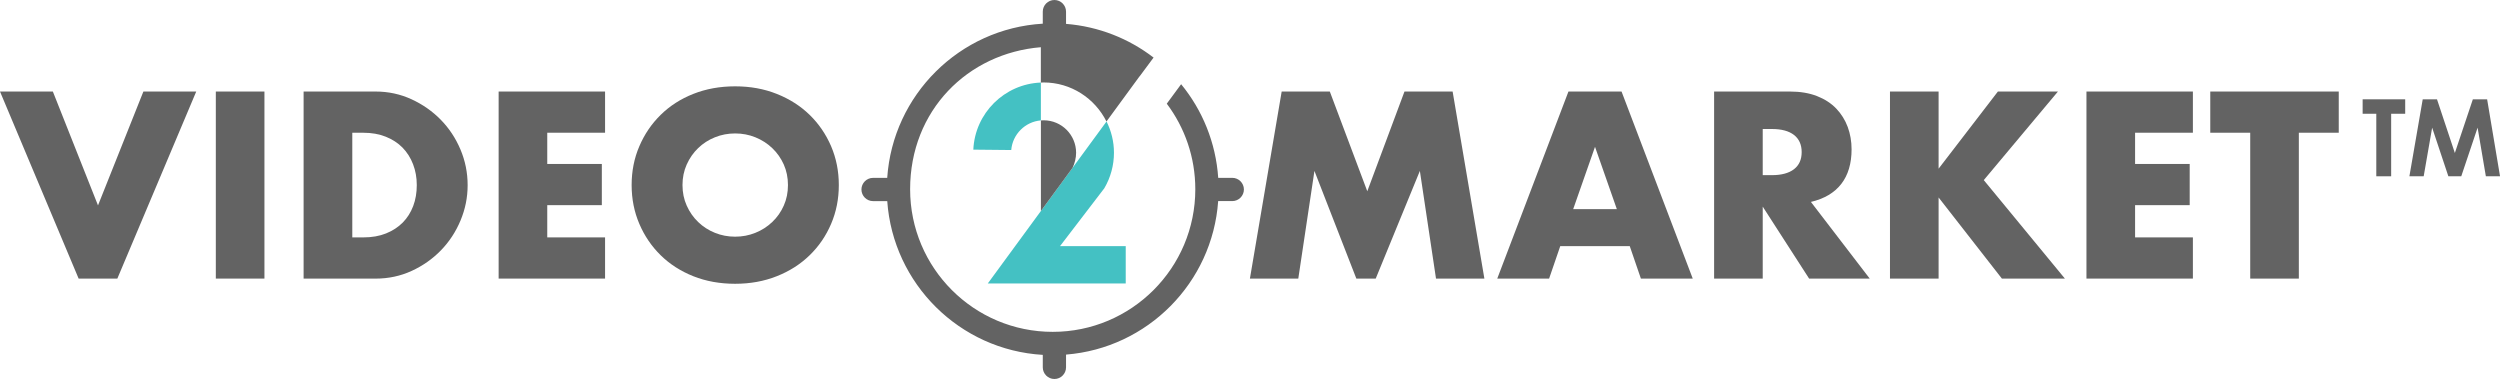 <?xml version="1.0" encoding="UTF-8"?>
<svg id="Layer_2" data-name="Layer 2" xmlns="http://www.w3.org/2000/svg" xmlns:xlink="http://www.w3.org/1999/xlink" viewBox="0 0 726.53 110.12">
  <defs>
    <style>
      .cls-1 {
        fill: #44c1c3;
      }

      .cls-1, .cls-2, .cls-3 {
        stroke-width: 0px;
      }

      .cls-2 {
        fill: none;
      }

      .cls-4 {
        clip-path: url(#clippath);
      }

      .cls-3 {
        fill: #636363;
      }
    </style>
    <clipPath id="clippath">
      <rect class="cls-2" width="679.67" height="110.12"/>
    </clipPath>
  </defs>
  <g id="Layer_1-2" data-name="Layer 1">
    <polygon class="cls-3" points="363.24 80.96 372.47 26.6 386.46 26.6 397.35 55.58 408.16 26.6 422.15 26.6 431.38 80.96 417.32 80.96 412.63 49.67 399.8 80.96 394.17 80.96 381.99 49.67 377.3 80.96 363.24 80.96"/>
    <path class="cls-3" d="M473.62,71.52h-20.19l-3.24,9.44h-15.07l20.69-54.36h15.43l20.69,54.36h-15.07l-3.24-9.44ZM469.87,60.77l-6.34-18.1-6.34,18.1h12.69Z"/>
    <g class="cls-4">
      <path class="cls-3" d="M543.34,80.96h-17.59l-13.48-20.91v20.91h-14.13V26.6h21.99c3.03,0,5.67.44,7.93,1.33,2.26.89,4.12,2.1,5.59,3.64,1.47,1.54,2.57,3.32,3.32,5.33.74,2.02,1.12,4.18,1.12,6.49,0,4.13-1,7.49-2.99,10.06-1.99,2.57-4.94,4.31-8.83,5.23l17.09,22.28ZM512.27,50.9h2.67c2.79,0,4.93-.58,6.42-1.73,1.49-1.15,2.23-2.81,2.23-4.97s-.75-3.82-2.23-4.98c-1.49-1.15-3.63-1.73-6.42-1.73h-2.67v13.41Z"/>
      <polygon class="cls-3" points="563.38 49.02 580.61 26.6 598.06 26.6 576.51 52.34 600.08 80.96 581.77 80.96 563.38 57.39 563.38 80.96 549.25 80.96 549.25 26.6 563.38 26.6 563.38 49.02"/>
      <polygon class="cls-3" points="637.28 38.57 620.48 38.57 620.48 47.65 636.35 47.65 636.35 59.62 620.48 59.62 620.48 68.99 637.28 68.99 637.28 80.96 606.35 80.96 606.35 26.6 637.28 26.6 637.28 38.57"/>
      <polygon class="cls-3" points="668.07 38.57 668.07 80.96 653.94 80.96 653.94 38.57 642.33 38.57 642.33 26.6 679.67 26.6 679.67 38.57 668.07 38.57"/>
      <path class="cls-1" d="M320.95,54.67c1.82-3.11,2.78-6.67,2.78-10.28,0-3.27-.79-6.35-2.16-9.09l-34.5,47.07h40.08v-10.85h-19.09l12.9-16.85Z"/>
      <path class="cls-1" d="M282.87,43.49l11.01.11c.38-4.57,4.04-8.23,8.61-8.61v-11c-10.6.41-19.16,8.91-19.63,19.5"/>
      <path class="cls-3" d="M307.24,54.86l4.46-6.1c.64-1.29,1.03-2.91,1.03-4.36,0-5.21-4.23-9.44-9.44-9.44-.27,0-.53.02-.79.04v26.32l4.74-6.47Z"/>
      <path class="cls-3" d="M358.12,51.69h-4.09c-.7-10.3-4.62-19.71-10.78-27.22l-4.17,5.66c5.21,6.93,8.29,15.54,8.29,24.87,0,22.88-18.55,41.44-41.44,41.44s-41.44-18.55-41.44-41.44,16.72-39.53,37.99-41.28v10.28c.26-.01.52-.04.79-.04,8,0,14.92,4.63,18.28,11.35l9.63-13.15s.01.01.02.01l4.04-5.44c-7.16-5.5-15.91-9.03-25.44-9.79v-3.56c0-1.86-1.52-3.38-3.38-3.38s-3.38,1.52-3.38,3.38v3.5c-24.19,1.43-43.57,20.68-45.21,44.81h-4.11c-1.86,0-3.38,1.52-3.38,3.38s1.52,3.38,3.38,3.38h4.12c1.7,24.07,21.05,43.26,45.2,44.68v3.63c0,1.86,1.52,3.38,3.38,3.38s3.38-1.52,3.38-3.38v-3.71c23.68-1.88,42.54-20.86,44.21-44.61h4.1c1.86,0,3.38-1.52,3.38-3.38s-1.52-3.38-3.38-3.38"/>
      <polygon class="cls-3" points="15.36 26.6 28.48 59.69 41.67 26.6 57.03 26.6 34.1 80.96 22.85 80.96 0 26.6 15.36 26.6"/>
      <rect class="cls-3" x="62.72" y="26.6" width="14.13" height="54.36"/>
      <path class="cls-3" d="M88.24,26.6h20.91c3.7,0,7.17.75,10.42,2.24,3.24,1.49,6.08,3.47,8.51,5.95,2.43,2.48,4.34,5.36,5.73,8.65,1.39,3.29,2.09,6.74,2.09,10.35s-.69,6.98-2.06,10.27c-1.37,3.29-3.27,6.19-5.7,8.69-2.43,2.5-5.26,4.49-8.51,5.98-3.24,1.49-6.74,2.24-10.49,2.24h-20.91V26.6ZM102.38,68.99h3.24c2.45,0,4.64-.38,6.56-1.15,1.92-.77,3.54-1.83,4.87-3.17,1.32-1.34,2.33-2.94,3.03-4.79.7-1.85,1.04-3.88,1.04-6.09s-.36-4.18-1.08-6.06c-.72-1.87-1.74-3.48-3.06-4.83-1.32-1.34-2.94-2.4-4.87-3.17-1.92-.77-4.09-1.15-6.49-1.15h-3.24v30.42Z"/>
      <polygon class="cls-3" points="175.84 38.57 159.04 38.57 159.04 47.65 174.9 47.65 174.9 59.62 159.04 59.62 159.04 68.99 175.84 68.99 175.84 80.96 144.91 80.96 144.91 26.6 175.84 26.6 175.84 38.57"/>
      <path class="cls-3" d="M183.56,53.78c0-4.04.74-7.8,2.24-11.28,1.49-3.49,3.56-6.53,6.2-9.12,2.64-2.6,5.8-4.63,9.48-6.09,3.68-1.46,7.73-2.2,12.15-2.2s8.41.73,12.11,2.2c3.7,1.47,6.89,3.5,9.55,6.09,2.67,2.6,4.74,5.64,6.24,9.12,1.49,3.49,2.24,7.25,2.24,11.28s-.75,7.8-2.24,11.28c-1.49,3.49-3.57,6.53-6.24,9.12-2.67,2.6-5.85,4.63-9.55,6.09-3.7,1.47-7.74,2.2-12.11,2.2s-8.47-.73-12.15-2.2c-3.68-1.47-6.84-3.5-9.48-6.09-2.64-2.59-4.71-5.63-6.2-9.12-1.49-3.48-2.24-7.24-2.24-11.28M198.34,53.78c0,2.16.41,4.16,1.23,5.98.82,1.83,1.92,3.41,3.32,4.76,1.39,1.35,3.02,2.39,4.87,3.14,1.85.75,3.81,1.12,5.88,1.12s4.03-.37,5.88-1.12c1.85-.74,3.49-1.79,4.9-3.14,1.42-1.34,2.54-2.93,3.35-4.76.82-1.83,1.22-3.82,1.22-5.98s-.41-4.16-1.22-5.98c-.82-1.83-1.94-3.41-3.35-4.76-1.42-1.35-3.05-2.39-4.9-3.14-1.85-.75-3.81-1.12-5.88-1.12s-4.03.37-5.88,1.12c-1.85.74-3.47,1.79-4.87,3.14-1.4,1.35-2.5,2.93-3.32,4.76-.82,1.83-1.23,3.82-1.23,5.98"/>
    </g>
    <g>
      <path class="cls-3" d="M686.62,28.86h12.36v4.2h-4.08v18.17h-4.32v-18.17h-3.97v-4.2Z"/>
      <path class="cls-3" d="M704.07,28.86h4.15l5.19,15.6,5.23-15.6h4.15l3.75,22.37h-4.12l-2.4-14.13-4.75,14.13h-3.75l-4.71-14.13-2.46,14.13h-4.15l3.87-22.37Z"/>
    </g>
  </g>
</svg>